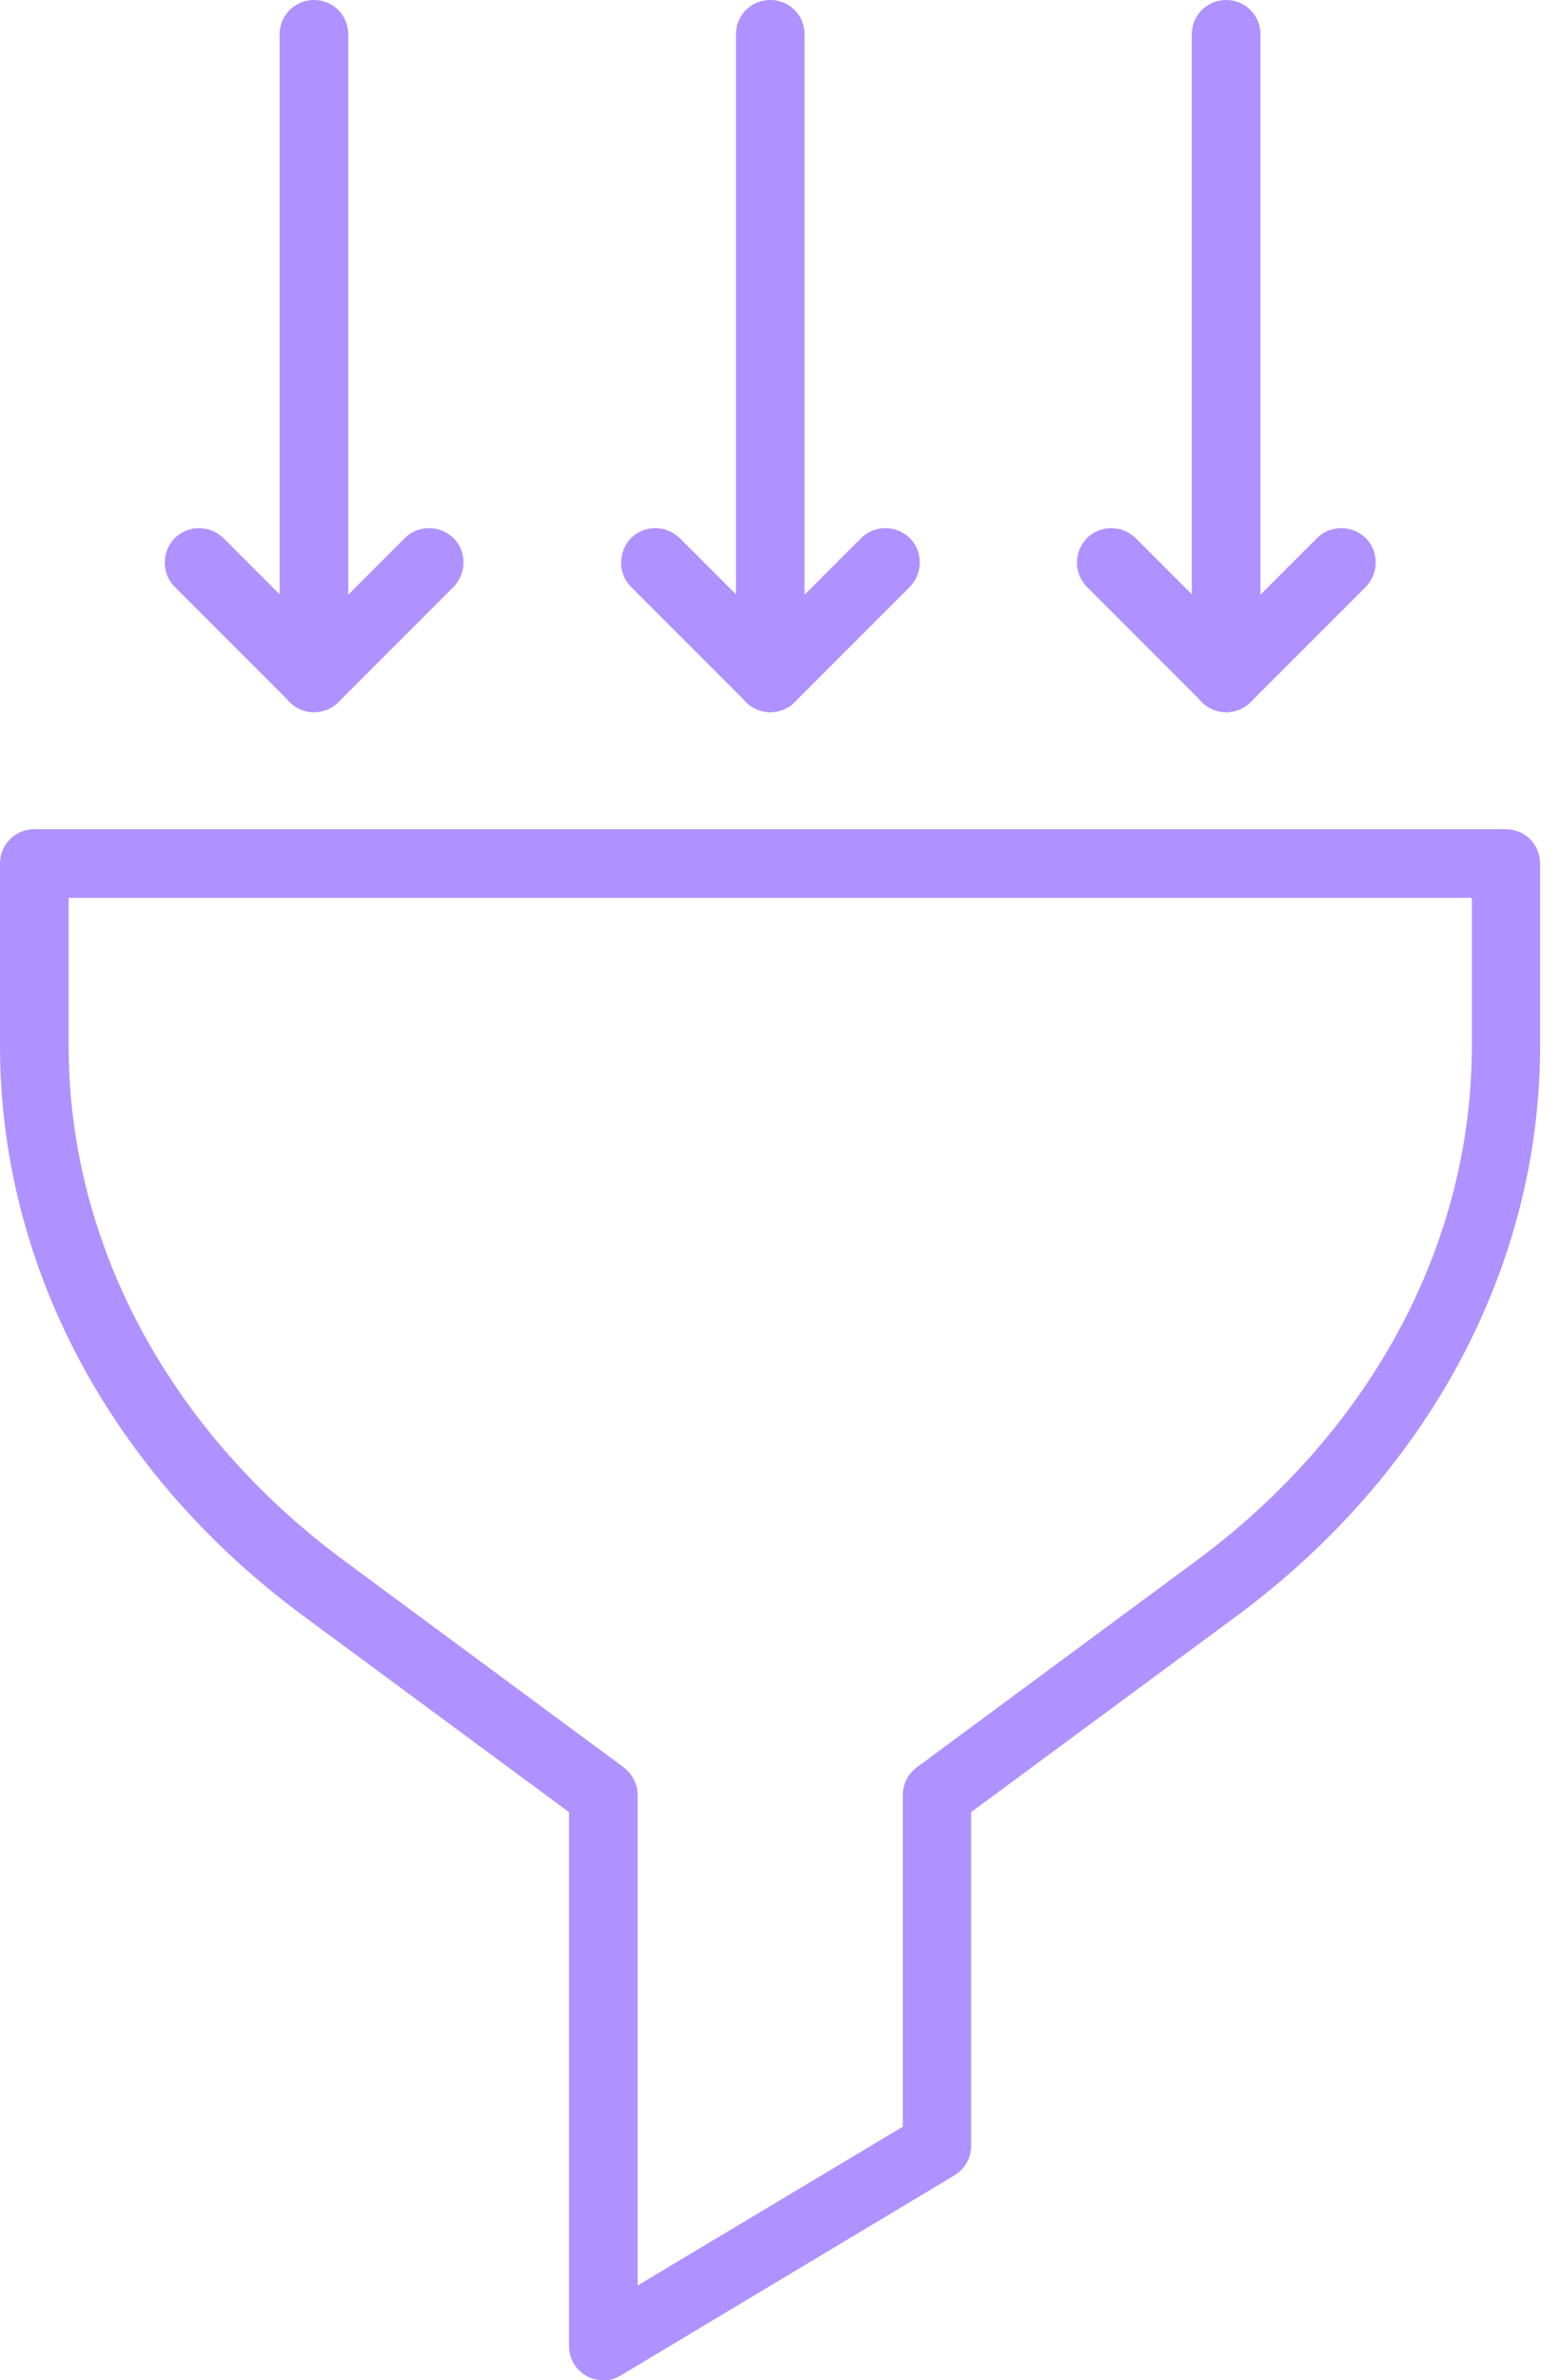 <?xml version="1.0" encoding="UTF-8"?> <svg xmlns="http://www.w3.org/2000/svg" width="40" height="61" viewBox="0 0 40 61" fill="none"><g opacity="0.5" clip-path="url(#clip0_998_7576)"><path d="M8.05 18.25C7.56 18.25 7.17 17.86 7.17 17.37V0.88C7.17 0.39 7.56 0 8.05 0C8.54 0 8.93 0.39 8.93 0.88V17.37C8.93 17.86 8.54 18.25 8.05 18.25Z" fill="#5F25FF"></path><path d="M8.05 18.25C7.82 18.25 7.6 18.16 7.43 17.99C7.09 17.65 7.09 17.09 7.43 16.74L10.38 13.79C10.72 13.45 11.28 13.45 11.63 13.79C11.97 14.13 11.97 14.69 11.63 15.04L8.68 17.99C8.51 18.16 8.28 18.25 8.06 18.25H8.05Z" fill="#5F25FF"></path><path d="M8.05 18.25C7.82 18.25 7.6 18.16 7.43 17.99L4.48 15.04C4.14 14.7 4.14 14.14 4.48 13.79C4.82 13.45 5.38 13.45 5.73 13.79L8.68 16.74C9.02 17.08 9.02 17.64 8.68 17.99C8.51 18.16 8.28 18.25 8.06 18.25H8.05Z" fill="#5F25FF"></path><path d="M19.75 18.25C19.26 18.25 18.87 17.86 18.87 17.37V0.88C18.87 0.39 19.26 0 19.75 0C20.24 0 20.63 0.39 20.63 0.88V17.37C20.63 17.86 20.24 18.25 19.75 18.25Z" fill="#5F25FF"></path><path d="M19.75 18.25C19.52 18.25 19.3 18.16 19.13 17.99C18.79 17.65 18.79 17.09 19.13 16.74L22.08 13.79C22.42 13.45 22.98 13.45 23.33 13.79C23.67 14.13 23.67 14.69 23.33 15.04L20.38 17.99C20.21 18.16 19.98 18.25 19.76 18.25H19.75Z" fill="#5F25FF"></path><path d="M19.75 18.25C19.52 18.25 19.3 18.16 19.13 17.99L16.18 15.04C15.84 14.7 15.84 14.14 16.18 13.79C16.52 13.45 17.08 13.45 17.43 13.79L20.38 16.74C20.72 17.08 20.72 17.64 20.38 17.99C20.21 18.16 19.98 18.25 19.76 18.25H19.75Z" fill="#5F25FF"></path><path d="M31.44 18.25C30.95 18.25 30.56 17.86 30.56 17.37V0.88C30.56 0.39 30.95 0 31.44 0C31.93 0 32.32 0.39 32.32 0.88V17.37C32.32 17.86 31.93 18.25 31.44 18.25Z" fill="#5F25FF"></path><path d="M31.44 18.25C31.21 18.25 30.99 18.16 30.82 17.99C30.48 17.65 30.48 17.09 30.82 16.74L33.77 13.79C34.11 13.45 34.67 13.45 35.02 13.79C35.36 14.13 35.36 14.69 35.02 15.04L32.07 17.99C31.9 18.16 31.67 18.25 31.45 18.25H31.44Z" fill="#5F25FF"></path><path d="M31.44 18.25C31.21 18.25 30.99 18.16 30.82 17.99L27.87 15.04C27.53 14.7 27.53 14.14 27.87 13.79C28.21 13.45 28.77 13.45 29.12 13.79L32.07 16.74C32.41 17.08 32.41 17.64 32.07 17.99C31.9 18.16 31.67 18.25 31.45 18.25H31.44Z" fill="#5F25FF"></path><path d="M15.47 61C15.32 61 15.17 60.96 15.04 60.89C14.76 60.73 14.59 60.44 14.59 60.12V46.44L7.79 41.42C2.84 37.77 0 32.44 0 26.8V22.13C0 21.64 0.39 21.25 0.88 21.25H38.61C39.1 21.25 39.49 21.64 39.49 22.13V26.8C39.49 32.43 36.65 37.76 31.7 41.42L24.9 46.44V54.99C24.9 55.3 24.74 55.59 24.47 55.75L15.91 60.88C15.77 60.96 15.61 61.01 15.46 61.01L15.47 61ZM1.76 23.01V26.8C1.76 31.87 4.34 36.68 8.83 40L15.99 45.29C16.21 45.46 16.35 45.72 16.35 46V58.57L23.15 54.5V46C23.15 45.72 23.28 45.46 23.51 45.29L30.67 40C35.16 36.68 37.74 31.87 37.74 26.8V23.01H1.76Z" fill="#5F25FF"></path></g><defs><clipPath id="clip0_998_7576"><rect width="39.49" height="61" fill="white"></rect></clipPath></defs></svg> 